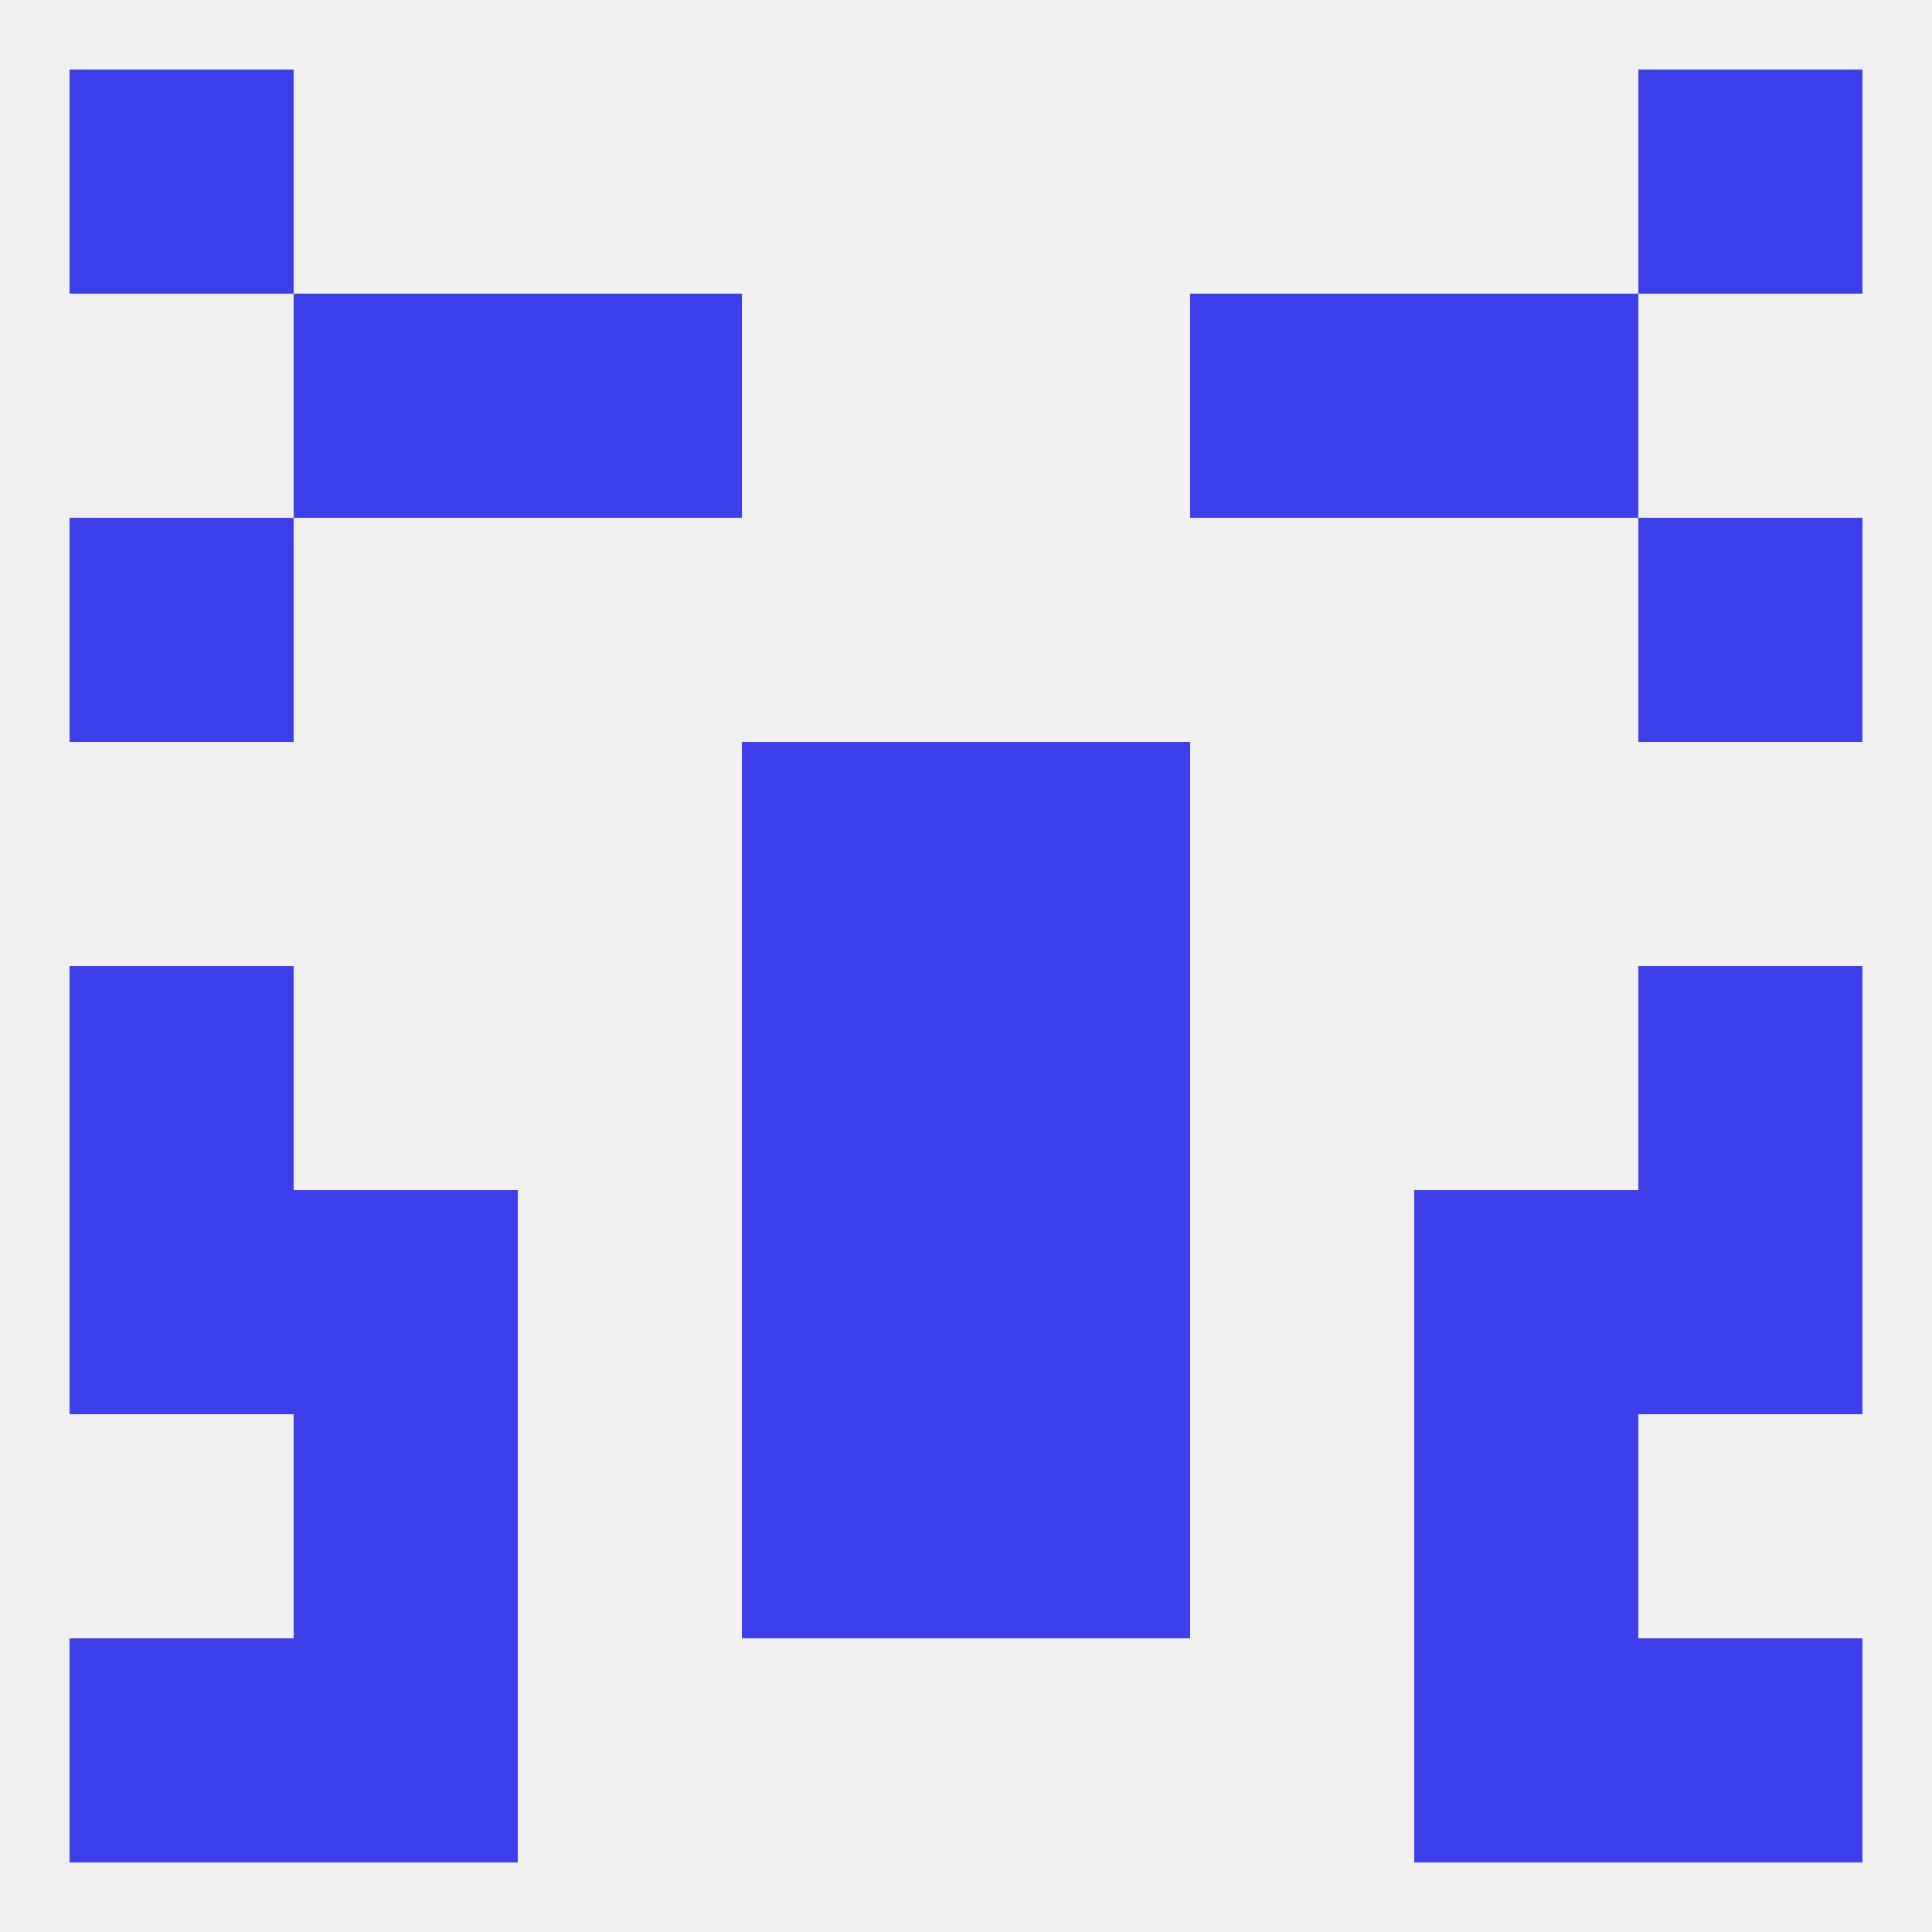 
<!--   <?xml version="1.0"?> -->
<svg version="1.1" baseprofile="full" xmlns="http://www.w3.org/2000/svg" xmlns:xlink="http://www.w3.org/1999/xlink" xmlns:ev="http://www.w3.org/2001/xml-events" width="250" height="250" viewBox="0 0 250 250" >
	<rect width="100%" height="100%" fill="rgba(240,240,240,255)"/>

	<rect x="125" y="154" width="29" height="29" fill="rgba(61,64,234,255)"/>
	<rect x="38" y="154" width="29" height="29" fill="rgba(61,64,234,255)"/>
	<rect x="183" y="154" width="29" height="29" fill="rgba(61,64,234,255)"/>
	<rect x="9" y="154" width="29" height="29" fill="rgba(61,64,234,255)"/>
	<rect x="212" y="154" width="29" height="29" fill="rgba(61,64,234,255)"/>
	<rect x="96" y="154" width="29" height="29" fill="rgba(61,64,234,255)"/>
	<rect x="96" y="183" width="29" height="29" fill="rgba(61,64,234,255)"/>
	<rect x="125" y="183" width="29" height="29" fill="rgba(61,64,234,255)"/>
	<rect x="38" y="183" width="29" height="29" fill="rgba(61,64,234,255)"/>
	<rect x="183" y="183" width="29" height="29" fill="rgba(61,64,234,255)"/>
	<rect x="9" y="212" width="29" height="29" fill="rgba(61,64,234,255)"/>
	<rect x="212" y="212" width="29" height="29" fill="rgba(61,64,234,255)"/>
	<rect x="38" y="212" width="29" height="29" fill="rgba(61,64,234,255)"/>
	<rect x="183" y="212" width="29" height="29" fill="rgba(61,64,234,255)"/>
	<rect x="183" y="38" width="29" height="29" fill="rgba(61,64,234,255)"/>
	<rect x="67" y="38" width="29" height="29" fill="rgba(61,64,234,255)"/>
	<rect x="154" y="38" width="29" height="29" fill="rgba(61,64,234,255)"/>
	<rect x="38" y="38" width="29" height="29" fill="rgba(61,64,234,255)"/>
	<rect x="212" y="9" width="29" height="29" fill="rgba(61,64,234,255)"/>
	<rect x="9" y="9" width="29" height="29" fill="rgba(61,64,234,255)"/>
	<rect x="96" y="96" width="29" height="29" fill="rgba(61,64,234,255)"/>
	<rect x="125" y="96" width="29" height="29" fill="rgba(61,64,234,255)"/>
	<rect x="212" y="67" width="29" height="29" fill="rgba(61,64,234,255)"/>
	<rect x="9" y="67" width="29" height="29" fill="rgba(61,64,234,255)"/>
	<rect x="9" y="125" width="29" height="29" fill="rgba(61,64,234,255)"/>
	<rect x="212" y="125" width="29" height="29" fill="rgba(61,64,234,255)"/>
	<rect x="96" y="125" width="29" height="29" fill="rgba(61,64,234,255)"/>
	<rect x="125" y="125" width="29" height="29" fill="rgba(61,64,234,255)"/>
</svg>